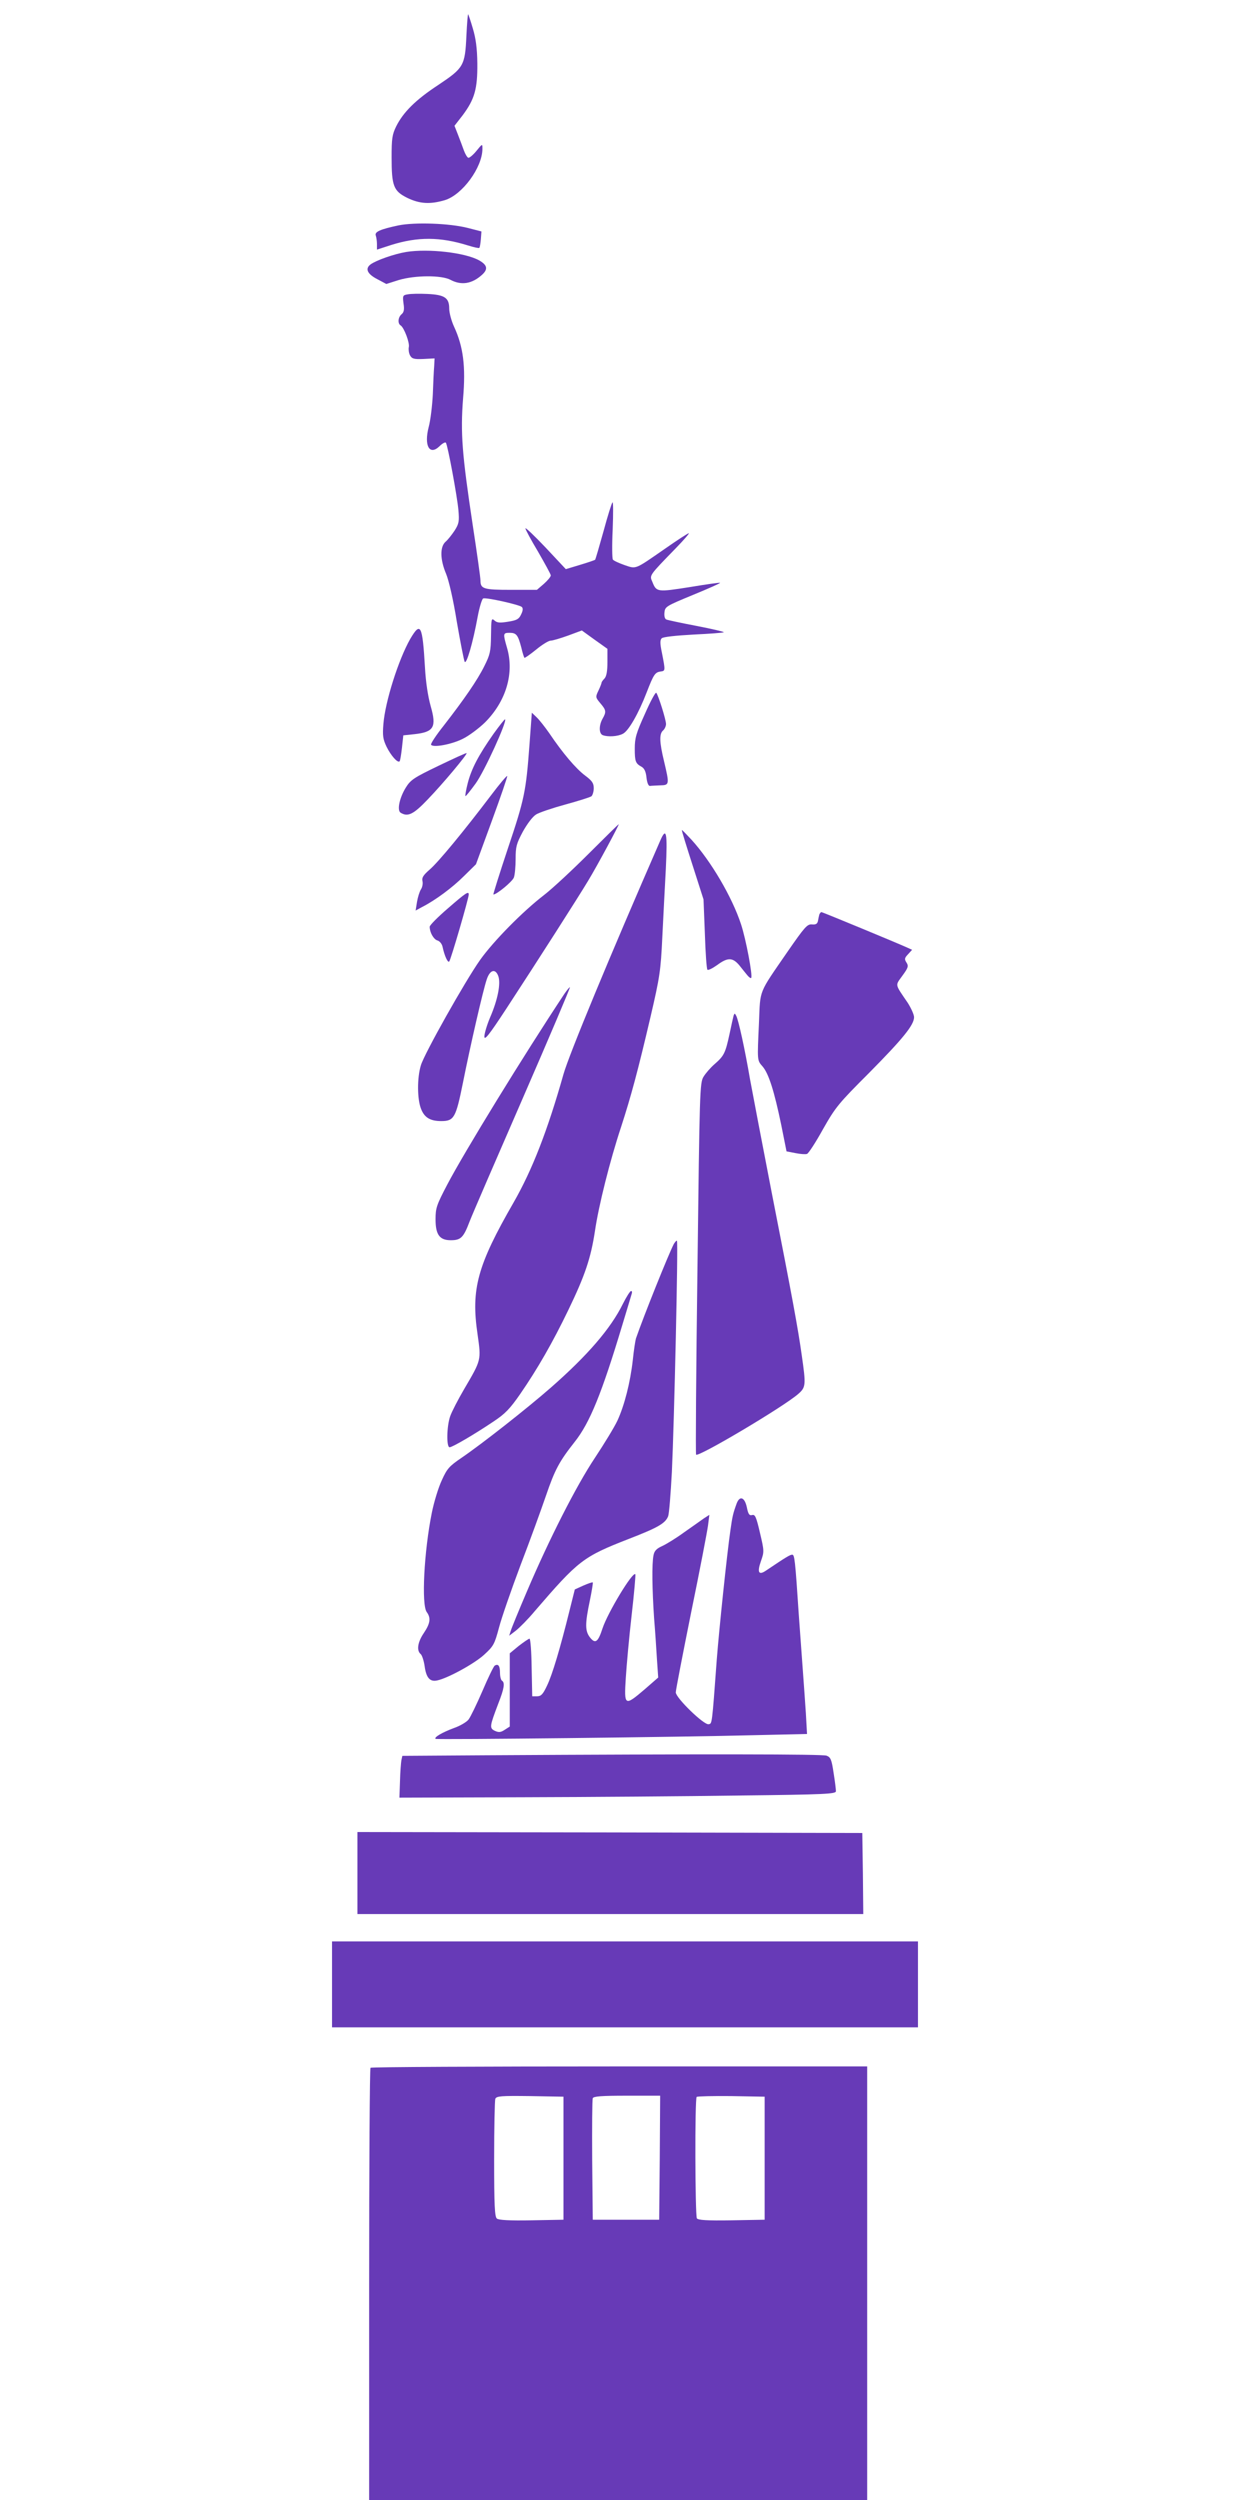 <?xml version="1.0" standalone="no"?>
<!DOCTYPE svg PUBLIC "-//W3C//DTD SVG 20010904//EN"
 "http://www.w3.org/TR/2001/REC-SVG-20010904/DTD/svg10.dtd">
<svg version="1.0" xmlns="http://www.w3.org/2000/svg"
 width="640pt" height="1280pt" viewBox="0 0 640 1280"
 preserveAspectRatio="xMidYMid meet">
<g transform="translate(0,1280) scale(0.1,-0.1)"
fill="#673ab7" stroke="none">
<path d="M2388 12617 c-7 -154 -14 -165 -144 -252 -116 -76 -180 -140 -216
-213 -20 -41 -23 -62 -23 -157 0 -148 10 -173 80 -208 64 -31 117 -34 192 -12
90 27 193 168 193 263 0 27 0 27 -31 -11 -17 -21 -36 -36 -41 -35 -6 2 -16 19
-23 38 -7 19 -20 55 -30 80 l-18 46 42 54 c61 82 76 134 75 265 -1 79 -8 129
-23 179 -11 38 -22 70 -24 73 -2 2 -6 -47 -9 -110z"/>
<path d="M2040 11646 c-94 -20 -123 -33 -116 -52 3 -9 6 -28 6 -44 l0 -28 74
24 c135 42 249 42 393 -3 29 -9 55 -15 57 -12 3 2 6 22 8 44 l3 40 -70 18
c-94 24 -271 30 -355 13z"/>
<path d="M2080 11510 c-61 -10 -155 -43 -183 -64 -29 -22 -16 -49 34 -75 l47
-25 63 20 c83 25 220 26 266 1 55 -29 109 -21 161 26 32 29 27 50 -15 74 -72
40 -260 61 -373 43z"/>
<path d="M2088 11293 c-26 -4 -27 -7 -22 -47 5 -31 2 -45 -10 -55 -18 -15 -21
-47 -5 -57 18 -11 48 -91 42 -112 -2 -11 0 -29 6 -41 10 -18 20 -21 69 -19
l57 3 -2 -40 c-2 -22 -5 -87 -7 -145 -3 -58 -12 -133 -21 -166 -25 -96 4 -148
55 -99 15 15 30 23 33 18 10 -15 58 -276 64 -344 5 -58 3 -70 -19 -105 -14
-21 -35 -48 -47 -58 -29 -26 -28 -91 3 -164 14 -34 37 -133 55 -246 18 -104
36 -196 40 -204 9 -17 42 95 67 232 9 48 22 90 28 92 15 6 186 -32 198 -44 7
-7 5 -20 -4 -38 -11 -24 -22 -30 -66 -37 -43 -7 -57 -6 -70 6 -16 14 -17 9
-18 -77 -1 -82 -5 -98 -34 -156 -36 -73 -104 -171 -208 -305 -39 -49 -68 -93
-65 -98 10 -16 104 1 162 30 31 15 82 53 114 84 108 108 151 252 113 382 -21
73 -21 77 13 77 35 0 43 -11 60 -75 6 -27 14 -51 16 -53 2 -2 29 17 60 42 30
25 64 46 75 46 10 0 50 12 89 26 l70 26 65 -47 66 -47 0 -68 c0 -48 -5 -73
-15 -84 -8 -8 -15 -18 -15 -21 0 -4 -7 -22 -16 -41 -16 -33 -15 -35 10 -65 30
-35 31 -44 11 -79 -19 -34 -19 -76 1 -84 26 -10 77 -7 103 7 29 14 80 103 122
212 36 93 43 103 72 107 24 3 24 4 6 96 -10 47 -10 65 -1 74 7 7 71 14 162 19
83 4 153 9 156 12 2 2 -60 17 -138 32 -79 15 -149 30 -156 33 -8 3 -12 17 -10
36 3 30 8 33 146 90 78 32 141 60 139 62 -2 2 -72 -8 -156 -22 -166 -26 -170
-26 -191 27 -15 34 -18 30 120 172 41 42 71 77 67 77 -5 0 -60 -36 -123 -80
-156 -108 -145 -104 -207 -83 -28 10 -55 22 -59 28 -4 5 -5 75 -1 155 3 80 3
142 -1 138 -4 -3 -25 -70 -46 -148 -22 -79 -41 -144 -43 -146 -2 -2 -37 -14
-77 -26 l-73 -22 -103 110 c-57 60 -103 104 -104 99 0 -6 29 -60 65 -120 35
-61 65 -115 65 -121 0 -7 -16 -26 -35 -43 l-36 -31 -132 0 c-142 0 -157 5
-157 48 0 14 -18 142 -40 286 -54 359 -63 468 -49 646 14 165 1 265 -46 367
-14 30 -25 72 -25 93 0 55 -23 71 -112 75 -40 2 -85 1 -100 -2z"/>
<path d="M2100 9528 c-60 -106 -128 -320 -137 -435 -5 -60 -2 -78 16 -116 22
-45 57 -85 67 -75 3 3 8 34 12 69 l7 64 57 6 c100 11 114 36 83 144 -14 50
-25 123 -29 195 -13 221 -22 240 -76 148z"/>
<path d="M3302 9145 c-45 -99 -52 -124 -52 -178 0 -66 4 -76 35 -93 14 -8 22
-25 25 -55 3 -27 10 -44 18 -43 6 1 30 2 52 3 48 1 48 4 20 123 -24 99 -25
141 -5 158 8 7 15 22 15 33 0 22 -39 147 -50 160 -4 4 -30 -44 -58 -108z"/>
<path d="M2711 8988 c-18 -241 -25 -277 -111 -533 -43 -129 -76 -235 -74 -235
17 0 97 66 105 87 5 13 9 56 9 95 0 63 4 78 37 140 23 41 50 77 68 88 16 10
84 33 150 51 66 18 126 37 133 42 6 5 12 24 12 41 0 26 -8 38 -44 65 -47 35
-115 115 -183 216 -23 33 -52 70 -66 83 l-24 23 -12 -163z"/>
<path d="M2527 9043 c-78 -111 -113 -179 -132 -252 -9 -35 -14 -65 -12 -67 2
-2 25 27 52 64 44 60 162 318 151 329 -2 2 -28 -31 -59 -74z"/>
<path d="M2245 8879 c-125 -60 -143 -72 -167 -111 -33 -53 -46 -117 -27 -129
37 -23 66 -9 140 69 80 83 203 231 198 236 -2 2 -67 -28 -144 -65z"/>
<path d="M2514 8728 c-137 -181 -271 -344 -315 -381 -32 -28 -40 -41 -36 -58
3 -12 0 -31 -8 -43 -7 -11 -16 -40 -20 -64 l-7 -44 33 18 c67 34 155 99 215
159 l61 60 82 224 c45 123 80 225 78 228 -3 2 -40 -42 -83 -99z"/>
<path d="M3015 8430 c-83 -83 -186 -179 -230 -213 -108 -83 -258 -235 -327
-332 -77 -109 -285 -479 -303 -539 -20 -65 -19 -175 1 -224 17 -44 47 -62 103
-62 66 0 75 17 111 195 38 191 103 474 122 530 16 49 44 58 59 18 14 -37 -2
-121 -42 -213 -16 -38 -29 -82 -29 -97 0 -22 23 6 112 142 164 251 368 570
419 655 48 79 161 290 157 290 -2 0 -71 -68 -153 -150z"/>
<path d="M3491 8550 c-1 -3 24 -84 55 -180 l56 -175 7 -177 c3 -97 9 -180 13
-183 4 -4 26 7 50 24 54 40 79 39 113 -1 14 -18 33 -41 41 -51 9 -11 18 -17
20 -14 9 9 -27 200 -52 275 -46 140 -154 323 -253 432 -28 30 -50 53 -50 50z"/>
<path d="M3380 8495 c-258 -591 -466 -1093 -495 -1195 -82 -290 -160 -490
-255 -656 -186 -323 -219 -444 -185 -675 19 -135 20 -130 -69 -282 -31 -53
-63 -115 -71 -138 -18 -51 -20 -159 -3 -159 14 0 127 66 225 132 59 39 84 65
136 140 89 129 167 265 247 431 86 178 115 266 136 403 19 131 77 362 134 534
51 157 86 287 151 565 47 202 52 235 60 405 5 102 13 259 18 350 9 189 3 219
-29 145z"/>
<path d="M2293 8149 c-51 -44 -93 -86 -93 -94 0 -29 20 -64 39 -70 12 -3 24
-18 27 -33 10 -47 27 -83 34 -75 8 8 100 324 100 343 0 19 -15 9 -107 -71z"/>
<path d="M4195 8118 c-2 -7 -5 -22 -7 -33 -3 -15 -11 -20 -31 -18 -24 2 -37
-13 -125 -140 -150 -218 -139 -190 -146 -362 -9 -199 -10 -193 19 -226 31 -37
59 -125 95 -299 l27 -135 46 -9 c25 -5 51 -7 59 -4 8 3 45 60 82 127 64 113
80 132 236 288 173 175 230 245 230 285 0 13 -15 46 -32 73 -68 100 -65 87
-28 139 30 41 33 50 21 68 -11 17 -10 23 8 42 l21 23 -22 10 c-57 26 -437 183
-442 183 -4 0 -8 -6 -11 -12z"/>
<path d="M2890 7712 c-210 -317 -513 -811 -600 -977 -55 -105 -60 -120 -60
-178 0 -79 21 -107 78 -107 51 0 65 13 96 95 15 39 138 323 273 633 135 310
243 565 241 567 -2 2 -14 -13 -28 -33z"/>
<path d="M3756 7600 c-2 -8 -12 -51 -21 -95 -21 -97 -28 -111 -76 -153 -21
-18 -46 -47 -57 -65 -19 -31 -20 -71 -31 -981 -7 -521 -10 -951 -7 -954 13
-13 449 246 523 311 39 34 40 45 18 198 -19 136 -47 289 -154 834 -48 248 -98
509 -111 580 -26 152 -59 304 -71 325 -7 13 -8 13 -13 0z"/>
<path d="M3450 6431 c-27 -52 -154 -368 -194 -484 -3 -10 -11 -60 -16 -110
-13 -116 -43 -233 -79 -311 -16 -34 -68 -119 -115 -190 -96 -144 -235 -418
-349 -686 -41 -96 -78 -186 -82 -200 l-8 -25 34 26 c19 15 63 59 97 100 224
260 246 278 482 370 150 58 187 80 201 116 5 13 13 115 19 226 12 255 33 1177
26 1184 -2 3 -9 -5 -16 -16z"/>
<path d="M3189 6124 c-62 -126 -180 -263 -368 -428 -121 -106 -351 -287 -458
-360 -63 -43 -74 -55 -101 -115 -17 -36 -40 -111 -51 -166 -40 -198 -54 -472
-26 -509 22 -30 18 -58 -15 -107 -32 -47 -38 -90 -16 -108 7 -6 16 -34 20 -61
8 -60 27 -82 64 -74 54 11 191 86 241 132 48 44 53 53 76 139 13 50 63 194
110 319 48 125 106 285 130 355 46 135 69 177 147 276 78 98 139 249 244 598
25 82 47 156 49 163 2 6 1 12 -4 12 -5 0 -24 -30 -42 -66z"/>
<path d="M3772 5103 c-19 -52 -22 -66 -32 -136 -18 -123 -58 -508 -70 -662
-25 -341 -24 -330 -42 -333 -24 -5 -168 135 -168 163 0 12 36 197 79 411 44
214 82 413 86 443 l7 55 -28 -18 c-15 -11 -61 -43 -102 -72 -41 -30 -92 -61
-112 -70 -29 -13 -40 -25 -44 -47 -9 -43 -7 -175 3 -323 6 -71 12 -168 15
-216 l6 -87 -70 -61 c-102 -87 -105 -85 -96 58 4 64 17 209 30 322 13 113 21
207 19 210 -14 15 -142 -198 -168 -277 -23 -71 -37 -81 -64 -47 -26 33 -26 70
-1 189 10 49 17 91 15 93 -2 2 -23 -5 -48 -16 l-44 -20 -27 -108 c-48 -194
-88 -328 -115 -384 -21 -45 -31 -55 -51 -55 l-25 0 -3 148 c-1 81 -6 147 -11
147 -4 0 -29 -17 -55 -37 l-46 -38 0 -187 0 -188 -25 -16 c-21 -14 -31 -15
-51 -6 -29 14 -27 23 17 139 31 79 35 108 19 118 -5 3 -10 21 -10 40 0 36 -9
48 -27 37 -6 -4 -34 -62 -63 -130 -29 -67 -61 -133 -71 -146 -10 -13 -44 -33
-76 -44 -59 -22 -102 -47 -93 -55 6 -5 1258 9 1639 19 l263 6 -6 107 c-4 58
-11 160 -16 226 -5 66 -14 190 -20 275 -19 289 -22 310 -34 310 -11 0 -31 -12
-135 -82 -37 -25 -45 -8 -25 49 17 48 17 52 -5 145 -19 82 -25 95 -40 91 -14
-4 -20 4 -27 39 -11 52 -36 62 -52 21z"/>
<path d="M2488 3813 l-428 -3 -5 -23 c-2 -12 -6 -60 -7 -106 l-3 -85 625 2
c344 1 847 5 1118 9 442 5 492 8 492 22 0 9 -5 51 -12 94 -10 68 -15 80 -36
88 -21 8 -601 9 -1744 2z"/>
<path d="M1830 3210 l0 -210 1295 0 1295 0 -2 208 -3 207 -1292 3 -1293 2 0
-210z"/>
<path d="M1700 2640 l0 -220 1500 0 1500 0 0 220 0 220 -1500 0 -1500 0 0
-220z"/>
<path d="M1897 2213 c-4 -3 -7 -503 -7 -1110 l0 -1103 1275 0 1275 0 0 1110 0
1110 -1268 0 c-698 0 -1272 -3 -1275 -7z m988 -463 l0 -315 -164 -3 c-112 -2
-168 1 -177 9 -11 9 -14 67 -14 304 0 162 3 301 6 309 6 14 28 16 178 14 l171
-3 0 -315z m493 3 l-3 -318 -170 0 -170 0 -3 305 c-1 168 0 310 3 317 3 10 47
13 175 13 l170 0 -2 -317z m537 -3 l0 -315 -169 -3 c-129 -2 -171 1 -178 10
-9 16 -11 612 -1 622 4 3 84 5 177 4 l171 -3 0 -315z"/>
</g>
</svg>
